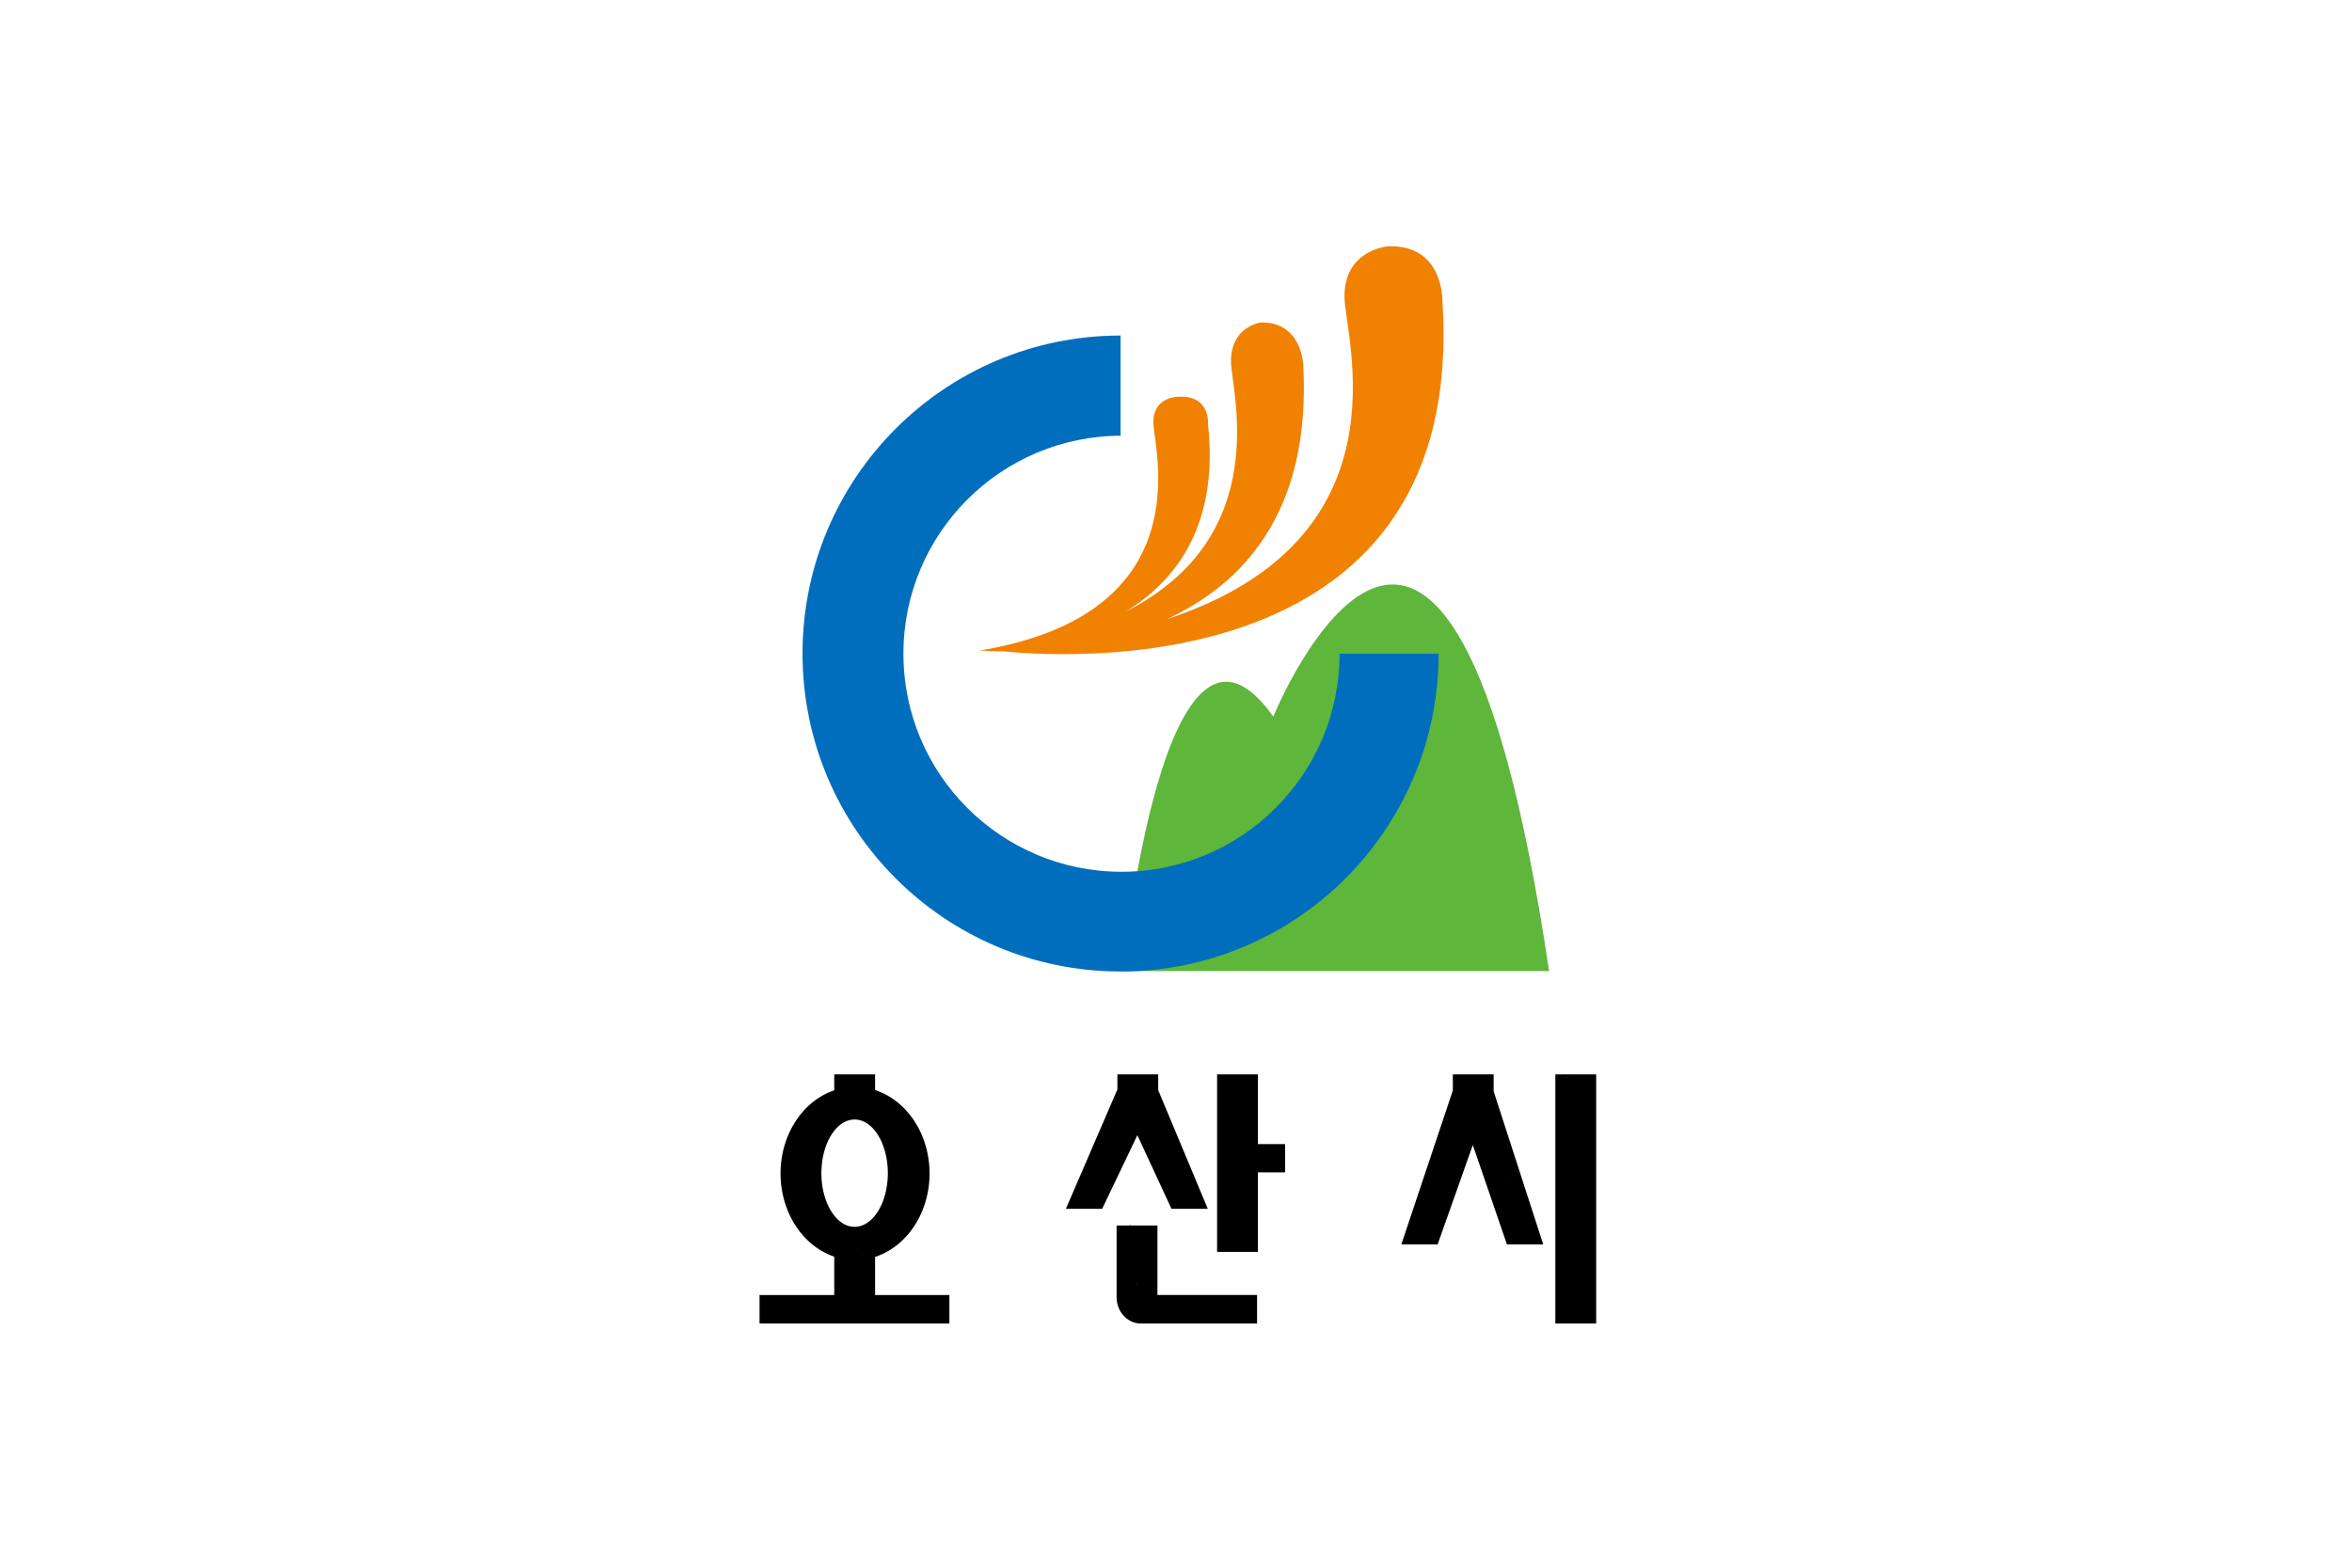 <svg xmlns="http://www.w3.org/2000/svg" width="300mm" height="200mm" viewBox="0 0 300 200"><defs><clipPath id="b" clipPathUnits="userSpaceOnUse"><path d="M0 841.89h595.276V0H0Z"/></clipPath></defs><path d="M488.32 226.637h-300v-200h300z" style="fill:#fff;fill-opacity:1;stroke:none;stroke-width:.306;stroke-linecap:butt;stroke-linejoin:miter;stroke-miterlimit:4;stroke-dasharray:none;stroke-opacity:1" transform="translate(-188.32 -26.637)"/><path d="M699.285 517.234v7.916h-.066l-24.727 73.952 17.47-.002 16.938-47.873 16.432 47.873 17.47.002-23.866-73.71v-8.158zm-297.74.002v7.66a35.863 41.697 0 0 0-25.85 40.04 35.863 41.697 0 0 0 25.85 40.039v18.476h-35.957v13.71h91.379v-13.71h-35.764v-18.355a35.863 41.697 0 0 0 26.217-40.16 35.863 41.697 0 0 0-26.217-40.16v-7.54zm136.281 0v7.407h-.066l-24.727 57.312h17.47l16.938-35.46 16.432 35.46h17.47l-23.866-57.121v-7.598zm47.992 0v85.444h19.65v-38.284h13.075v-13.605h-13.074v-33.555zm162.809 0V637.16h19.658V517.236zm-337.28 21.72a15.988 25.834 0 0 1 15.987 25.833 15.988 25.834 0 0 1-15.986 25.836 15.988 25.834 0 0 1-15.989-25.836 15.988 25.834 0 0 1 15.989-25.834m126.098 51.034v34.473c0 6.995 5.246 12.697 11.65 12.697h55.967v-13.722h-47.958V589.99z" style="color:#000;font-style:normal;font-variant:normal;font-weight:400;font-stretch:normal;font-size:medium;font-family:sans-serif;font-variant-ligatures:normal;font-variant-position:normal;font-variant-caps:normal;font-variant-numeric:normal;font-variant-alternates:normal;font-variant-east-asian:normal;font-feature-settings:normal;text-indent:0;text-decoration:none;text-decoration-line:none;text-decoration-style:solid;text-decoration-color:#000;letter-spacing:normal;word-spacing:normal;text-transform:none;writing-mode:lr-tb;direction:ltr;text-orientation:mixed;dominant-baseline:auto;baseline-shift:baseline;text-anchor:start;clip-rule:nonzero;display:inline;overflow:visible;visibility:visible;opacity:1;mix-blend-mode:normal;color-interpolation:sRGB;vector-effect:none;fill:#000;fill-opacity:1;fill-rule:nonzero;stroke:none;stroke-width:19.654;stroke-linecap:butt;stroke-linejoin:miter;stroke-miterlimit:4;stroke-dasharray:none;stroke-dashoffset:0;stroke-opacity:1;color-rendering:auto;image-rendering:auto;shape-rendering:auto;text-rendering:auto;stop-color:#000;stop-opacity:1" transform="scale(.265)"/><g style="stroke:none"><g style="stroke:none"><path d="M-212.872 406.938c-.053-.002.005.005-.038.037-.058.042-.034-.092-.037-.112h.037zM-213.095 406.306h.075c-.038.114-.036.036 0 .149h-.038v-.038h-.037zM-216.217 397.72h-.111v-.111h.037c.042-.042 0-.015.074-.037v.037h.037zM-219.265 387.389c-.047.023-.054.023-.074.074-.091-.02-.076-.112-.074-.223q.055-.02.111-.037v.037h.037zM-224.245 388.057v.075c-.041-.031-.005.005-.037-.037h-.037v-.038zM-229.82 383.19c-.02-.144-.013-.103 0-.262h.15c.028.12.055.08.073.224l-.111.037v.037zM-234.985 431.541l.038-.148h.074c-.027.077-.038.033 0 .111h-.038c-.042.043 0 .016-.074.037M-245.948 392.146c-.043-.042-.016 0-.038-.075.043.043.015.001.038.075M-117.876 421.339h-.149v-.112h-.037c-.07-.033.074-.036.074-.036v-.038l.112.038zM-121.444 419.555h-.074v-.037h.036v-.038c.043.043.016.001.038.075M-134.898 397.145c.003.087.01.094.037.148h-.037v.037h-.149c-.04-.077-.06-.066-.074-.185.057-.023.06-.029.148-.038.043.042 0 .016.075.038M-137.425 421.6c-.07-.048-.061-.039-.074-.15h.037v-.037h.037zM-139.06 408.182c-.047-.04-.098-.025-.037-.075v-.036c.025-.047.037.036.037.036h-.037v.038h.037zM-140.027 418.886c-.11-.029-.097-.023-.11-.148l.074-.038v.038h.036zM-141.885 434.496c-.042-.043-.015-.001-.036-.074.041.042.015 0 .036.074M-145.192 372.726h-.075v-.111h.075zM-145.824 372.838h-.074c-.052-.097-.066-.063-.075-.223h-.036l.036-.185h.223c.02.103.073.21.037.26-.064.079-.075.02-.111.148M-147.72 390.38h-.073l-.038.074c-.051.016.013-.02-.037-.036-.117-.041-.134-.041-.149-.186h.224c.034.067.05.058.074.148M-153.666 418.663v-.223h.074v-.038l.112.038v.186a.5.5 0 0 1-.186.037M-160.392 404.54c-.043-.042-.016 0-.038-.075.043.043.015 0 .038.076M-9.975 374.844l-.075.037v-.037c-.018-.02-.061-.008-.037-.075h.037v-.074h.037zM-12.02 428.697v-.149l.112-.037.037.149h-.037v.037zM-13.84 434.16v-.074h.037v.037h.037v.037zM-15.364 398.593h-.075v-.112h.038zM-16.516 434.42l.037.112q.166-.038.334-.074v.148c-.154.085-.198.18-.446.186v-.037h-.037c-.013-.137-.056-.205.037-.297.043-.043 0-.016.075-.038M-17.594 416.952l-.112-.037c.042-.042 0-.015.074-.037v-.038h.038zM-18.635 404.019h.111c-.002.098-.015.126-.037.186l-.111-.038v-.037h.037zM-19.304 424.72v-.111c.067-.036.058-.052.15-.075v.149h-.038v.037zM-33.278 403.387h-.111a.25.25 0 0 0-.112-.112l.037-.148h.149l.037.11h.037c0 .024-.033.07-.037.15M-34.319 385.621l.075-.222c.038.029.036.045.074.074-.02.075.005.033-.037.074-.042.064-.023.05-.112.074M-56.32 414.054v-.112h.112v.148h-.038c-.042-.041 0-.015-.074-.036M-61.708 394.244h-.075v-.037h.075z" style="fill:#231f20;fill-opacity:1;fill-rule:evenodd;stroke:none;stroke-width:2.542" transform="matrix(.424 0 0 -.424 206.817 321.77)"/></g><g style="stroke:none"><path d="M205.984 53.887s2.619 26.256 9.664 16.35c0 0 11.212 27.424 17.713-16.35z" style="fill:#5eb63b;fill-opacity:1;fill-rule:evenodd;stroke:none" transform="matrix(1.986 0 0 -1.986 -265.867 230.905)"/><path d="M226.505 96.99s.074 3.57-3.477 3.455c0 0-2.81-.196-2.81-3.222 0-2.544 4.316-15.567-11.425-20.736 4.886 2.251 9.324 6.894 8.773 16.4 0 0-.12 2.747-2.74 2.66 0 0-1.896-.256-1.896-2.488 0-1.805 2.838-11.23-6.765-16.079 3.28 2.002 5.99 5.595 5.29 12.047 0 0 .164 1.82-1.819 1.755 0 0-1.69.066-1.69-1.625 0-1.69 3.235-12.328-11.22-14.69 0 0 .129-.001.358.005l-.025-.003s.481-.043 1.293-.049c4.973-.473 29.777-1.634 28.153 22.57" style="fill:#f18101;fill-opacity:1;fill-rule:evenodd;stroke:none" transform="matrix(1.986 0 0 -1.986 -265.867 230.905)"/><path d="M205.9 88.277c-7.736 0-14.007-6.27-14.007-14.006s6.271-14.005 14.007-14.005c7.734 0 14.006 6.277 14.006 14.012h6.361c0-11.281-9.145-20.419-20.428-20.419-11.28 0-20.426 9.145-20.426 20.427 0 11.28 9.146 20.426 20.426 20.426v-6.435z" style="fill:#006ebd;fill-opacity:1;fill-rule:evenodd;stroke:none" transform="matrix(1.986 0 0 -1.986 -265.867 230.905)"/></g></g></svg>